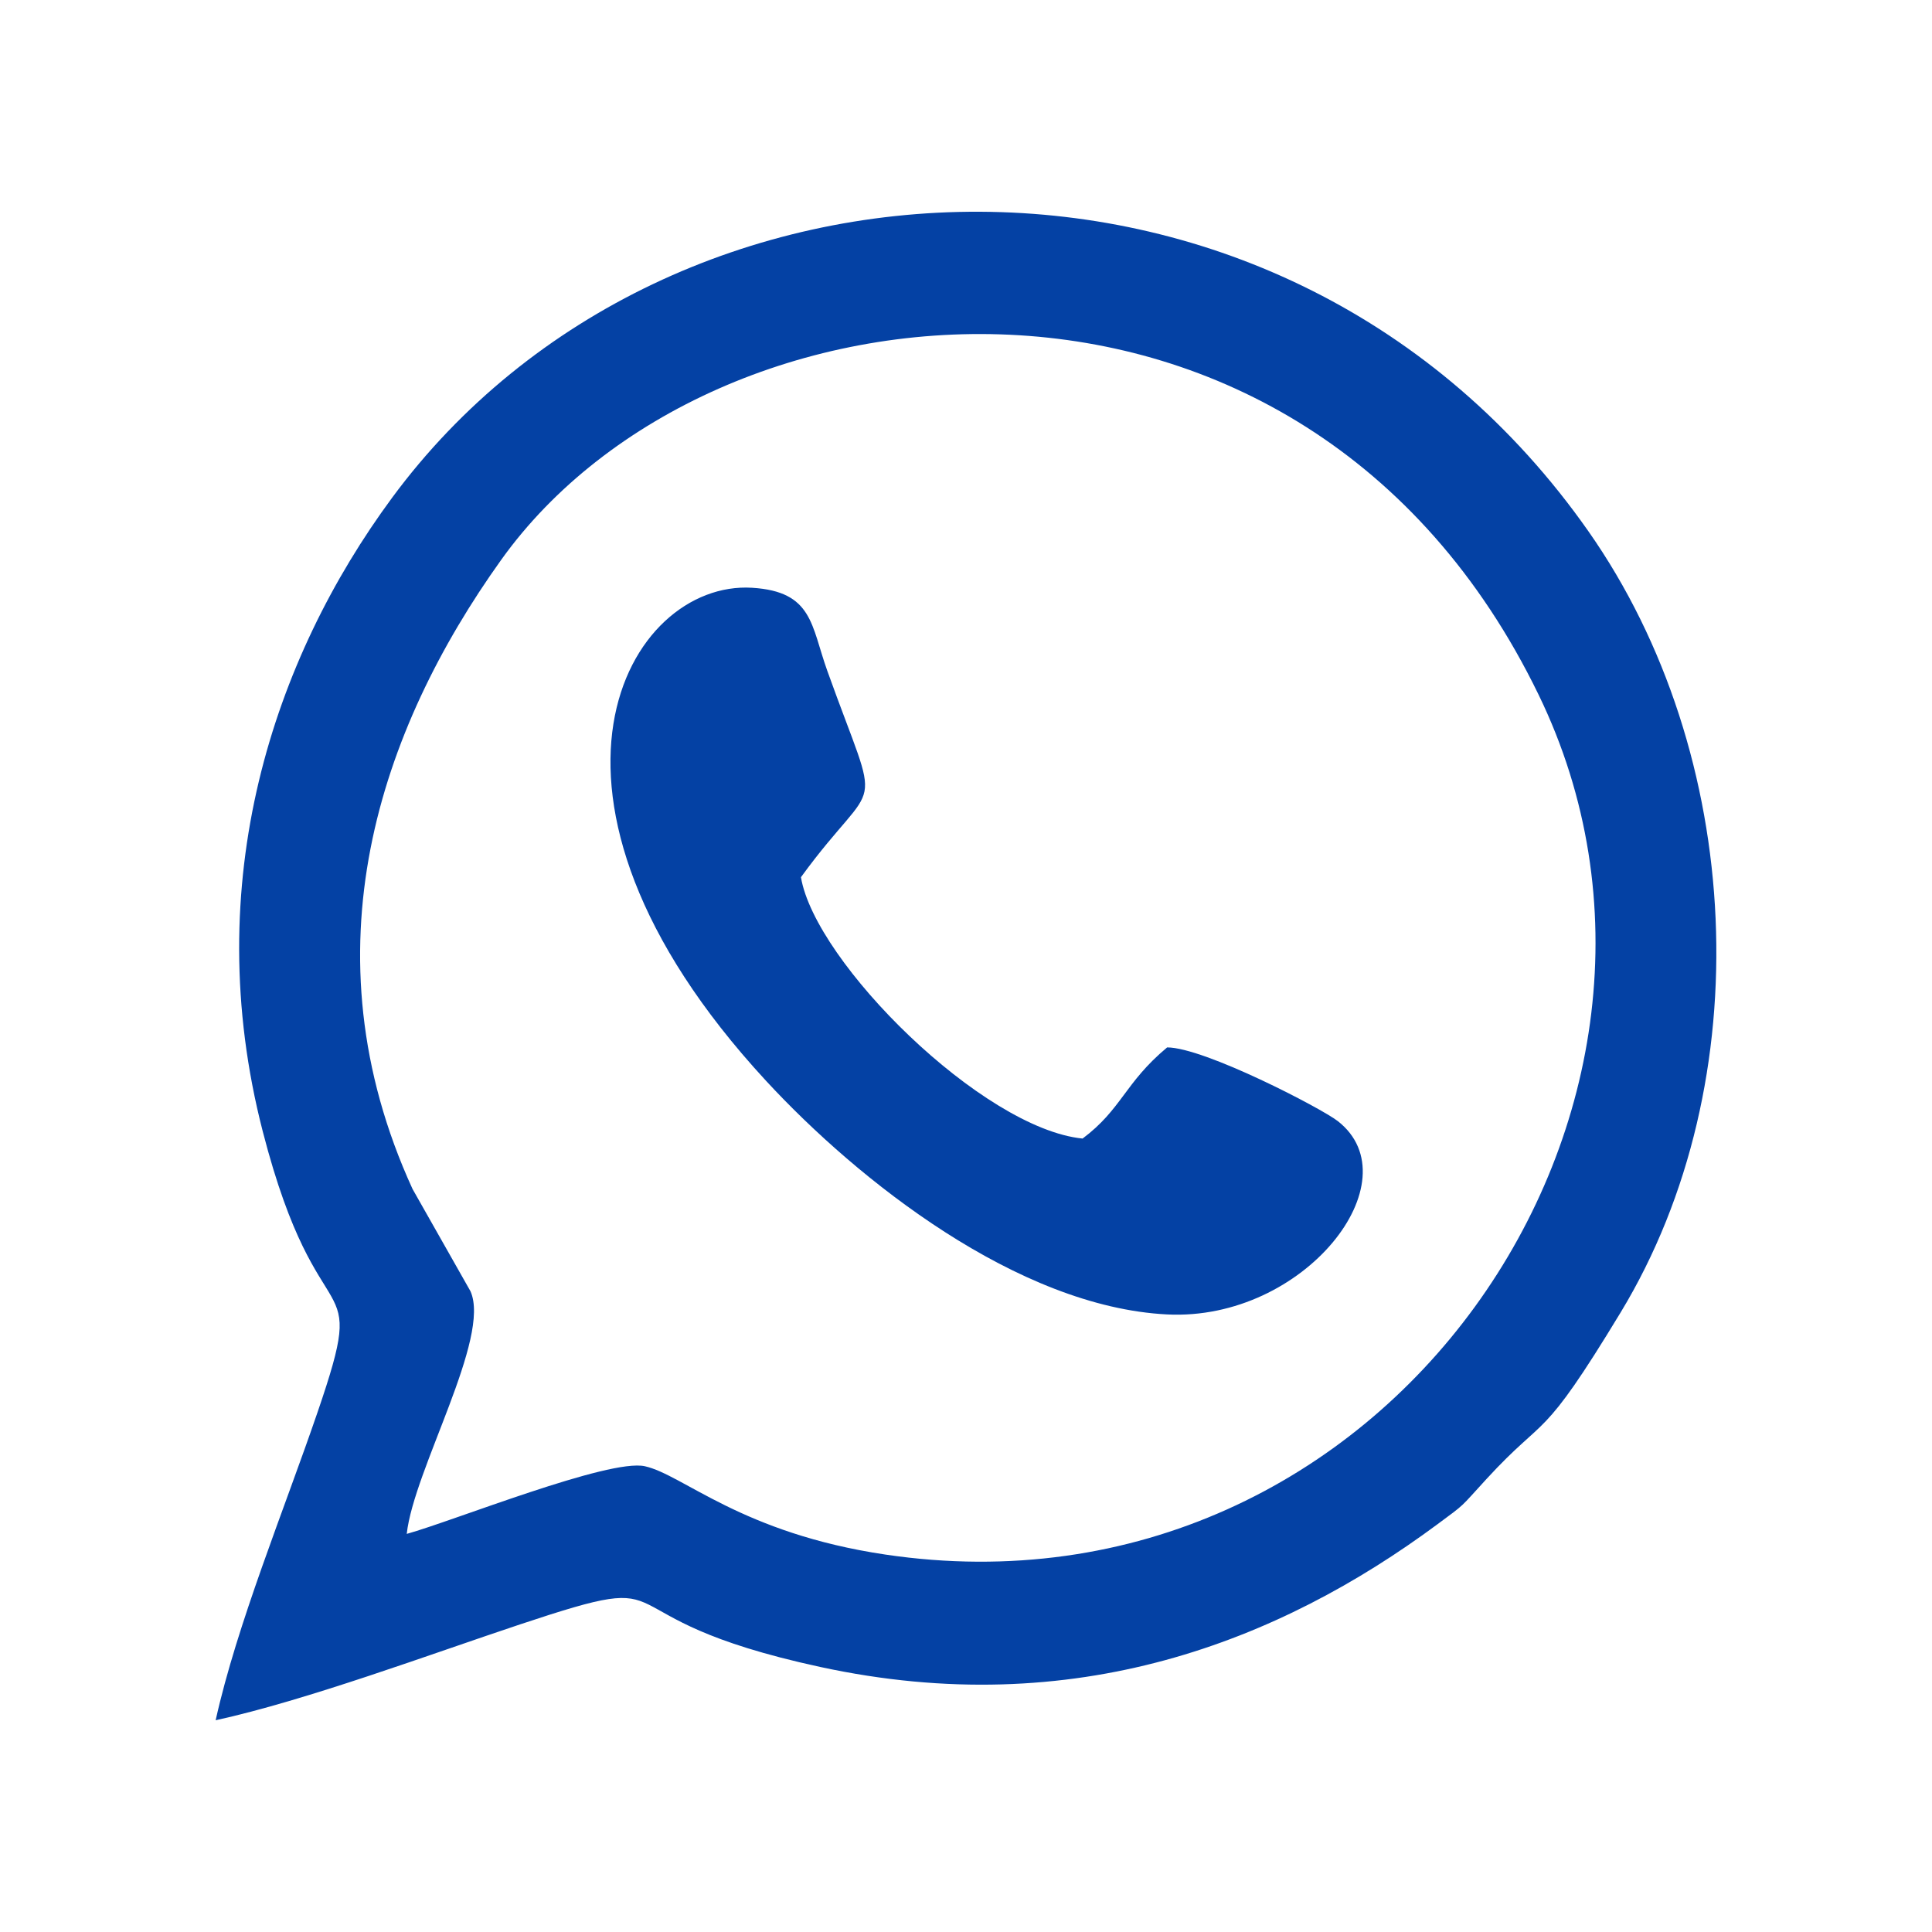 <?xml version="1.0" encoding="UTF-8" standalone="no"?><svg xmlns="http://www.w3.org/2000/svg" xmlns:xlink="http://www.w3.org/1999/xlink" clip-rule="evenodd" fill="#000000" fill-rule="evenodd" height="10000" image-rendering="optimizeQuality" shape-rendering="geometricPrecision" text-rendering="geometricPrecision" viewBox="0 0 10000 10000" width="10000"><g><path d="M2105.26 7939.43c36.17,-331.12 437.68,-1016.46 329.8,-1256.2l-299.62 -528.74c-564.7,-1232.88 -168.83,-2379.53 458.74,-3256.75 1086.99,-1519.46 4146.26,-1819.81 5369.11,697.15 1035.5,2131.29 -787.76,4837.03 -3381.16,4451.41 -744.35,-110.66 -1045.4,-412.84 -1244.4,-457.11 -185.09,-41.17 -990.14,282.9 -1232.47,350.24zm3935.81 -2518.05c-219.96,183.43 -234.44,319.56 -437.61,471.75 -517.16,-51.33 -1383.61,-910.56 -1457.79,-1352.75 408.19,-560.03 423.23,-268.27 136.34,-1068.39 -84.28,-235 -74.5,-410.22 -388.99,-429.71 -641.67,-39.81 -1296.72,1069 70.83,2550.73 477.71,517.58 1304.69,1171.27 2076.57,1210.42 712.29,36.14 1277.38,-693.06 884.14,-1000.55 -84.85,-66.35 -692.22,-381.67 -883.49,-381.5zm-4924.86 3482.66c472.99,-104.05 1108.89,-340.74 1575.59,-496.22 914.53,-304.6 343.32,-41.65 1554.35,220.46 1316.04,284.85 2374.37,-131.68 3193.45,-738.28 149.43,-110.65 113.36,-81.04 254.24,-234.48 315.41,-343.45 277.11,-173.31 695.18,-863.45 724.77,-1196.44 640.12,-2890.96 -167.68,-4042.55 -1571.49,-2240.25 -4761.77,-2111.32 -6191.65,-173.49 -614.71,833.07 -1002.28,1990.33 -669.73,3279.99 292.36,1133.74 556.99,655.23 283.63,1453.8 -173.67,507.29 -416.7,1096.32 -527.38,1594.22z" fill="#0441a4"/></g></svg>